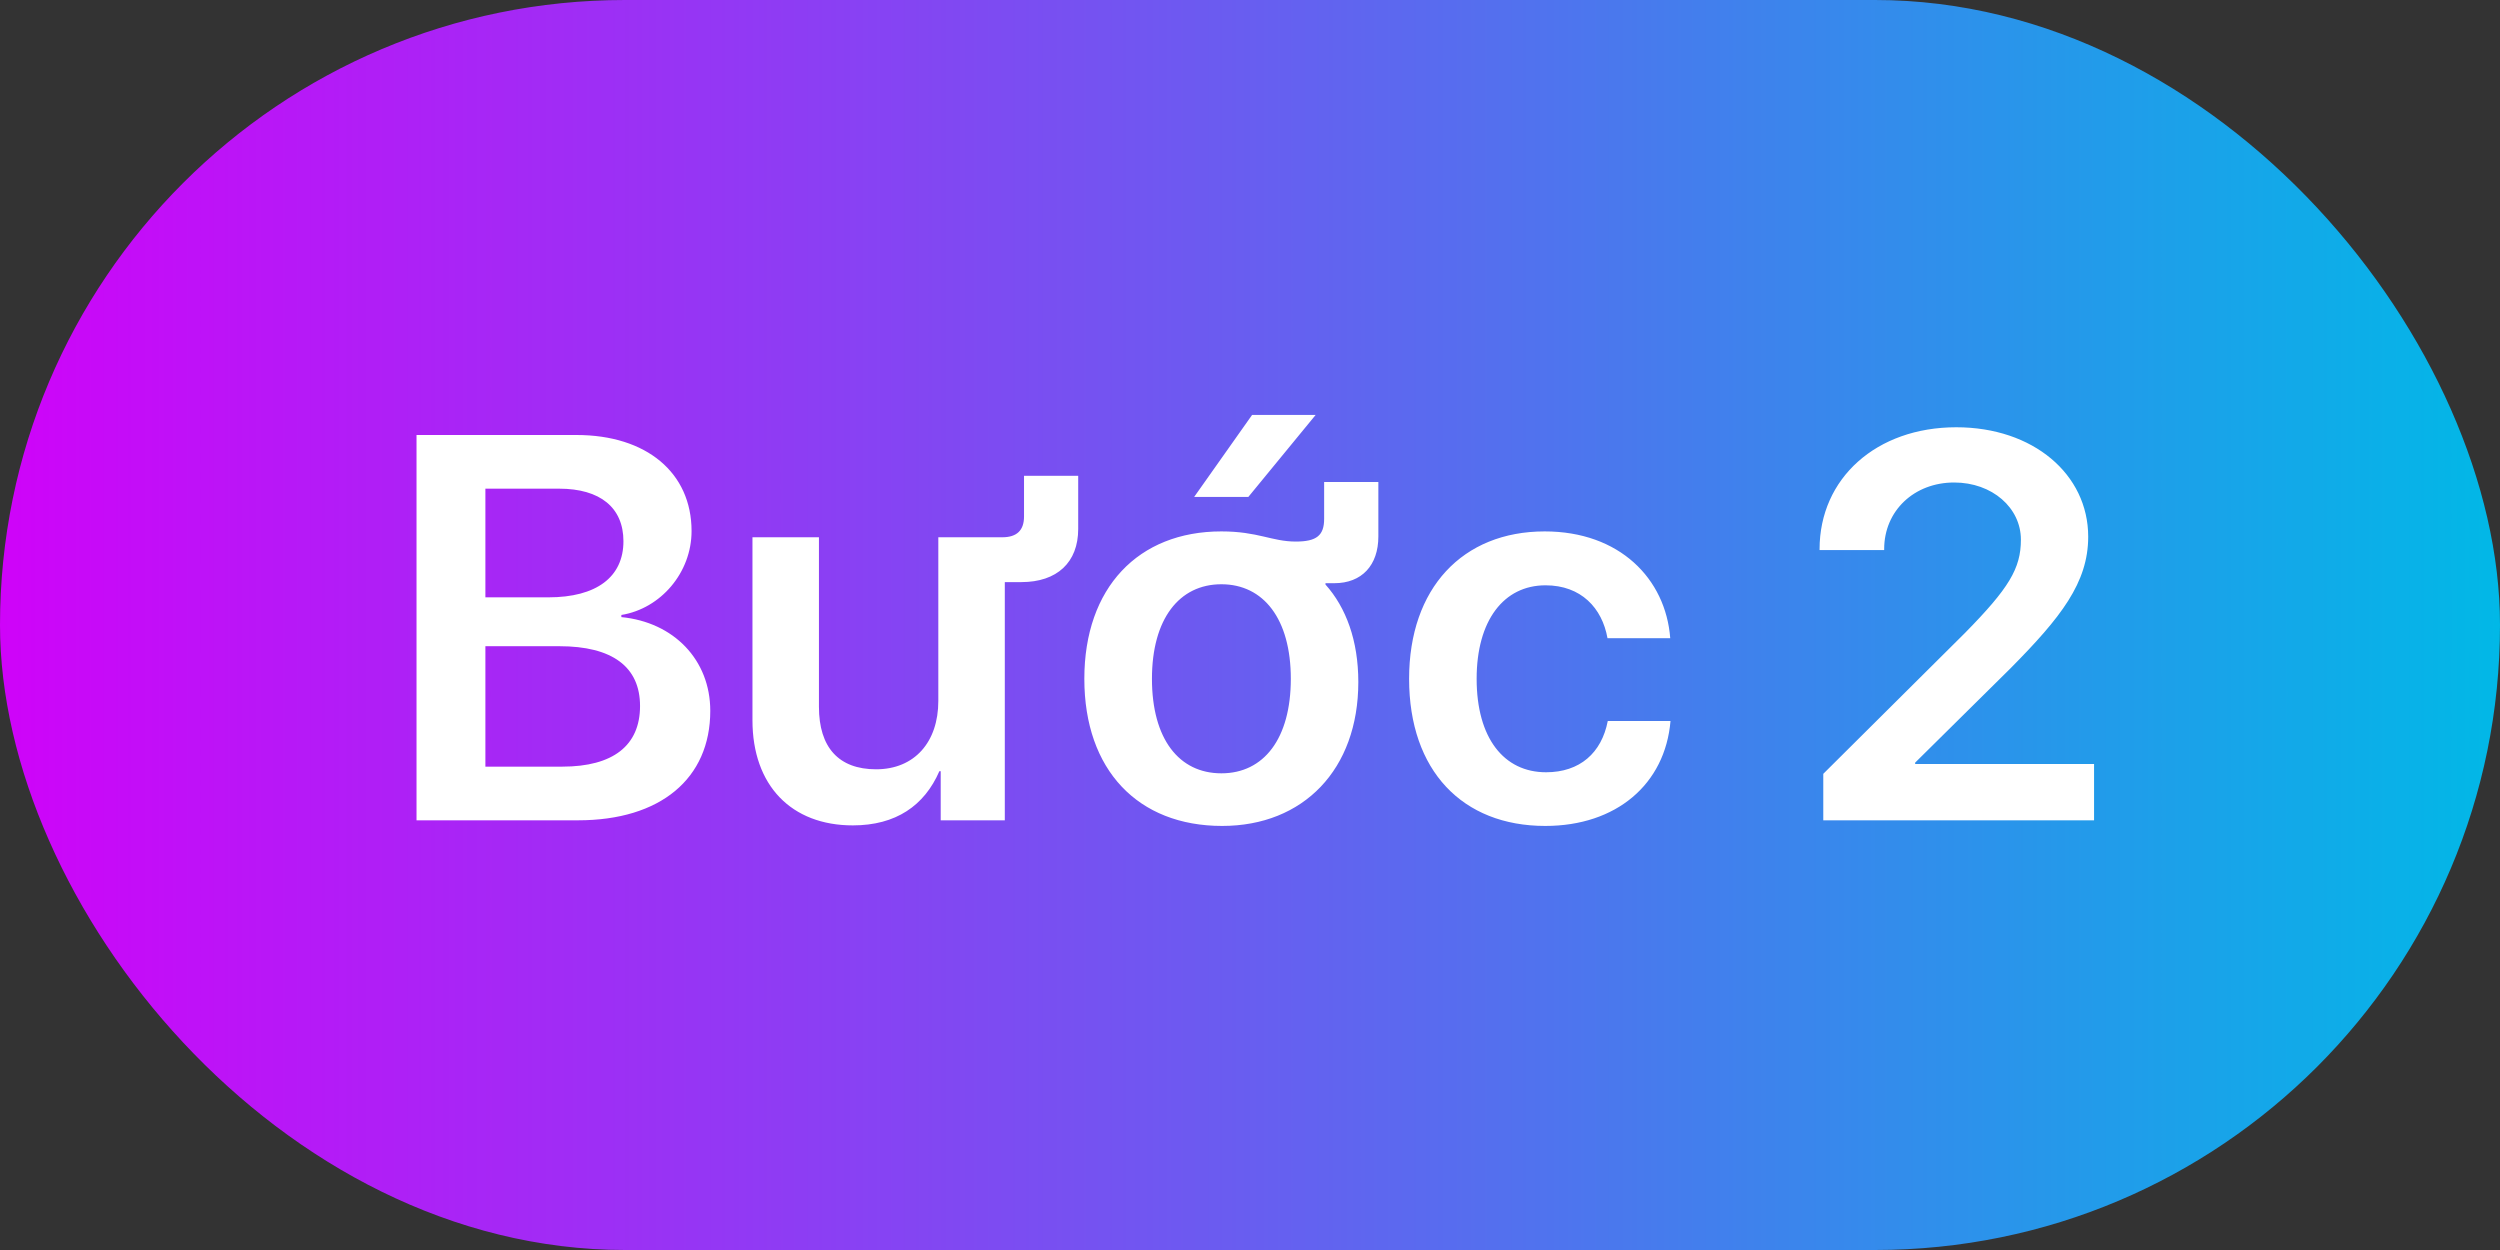 <svg xmlns="http://www.w3.org/2000/svg" width="64" height="32" fill="none"><rect width="100%" height="100%" fill="#333333" stroke="none"/><rect width="64" height="32" fill="url(#a)" rx="16"/><path fill="#fff" d="M14.8 21h-4.137v-9.864h4.095c1.791 0 2.946.964 2.946 2.46 0 1.06-.786 1.983-1.797 2.147v.055c1.34.13 2.276 1.094 2.276 2.4 0 1.736-1.278 2.802-3.384 2.802m-2.373-8.49v2.782h1.613c1.23 0 1.921-.52 1.921-1.436 0-.86-.594-1.346-1.647-1.346zm0 7.116h1.969c1.299 0 1.99-.54 1.99-1.552 0-1.005-.712-1.531-2.065-1.531h-1.894zm11.622.116c-.383.882-1.114 1.388-2.215 1.388-1.572 0-2.57-1.019-2.57-2.693v-4.683h1.702v4.34c0 1.04.506 1.6 1.463 1.6.984 0 1.593-.697 1.593-1.75v-4.19h1.64q.555 0 .554-.533v-1.04h1.387v1.361c0 .854-.54 1.36-1.456 1.36h-.423V21h-1.641v-1.258zm7.22.055c1.086 0 1.777-.889 1.777-2.42s-.698-2.42-1.778-2.42-1.777.889-1.777 2.42c0 1.538.69 2.42 1.777 2.42m3.506-2.338c0 2.242-1.408 3.685-3.486 3.685-2.154 0-3.528-1.43-3.528-3.767 0-2.331 1.381-3.773 3.507-3.773.944 0 1.292.26 1.907.26.534 0 .725-.158.725-.582v-.943h1.388v1.394c0 .739-.424 1.197-1.128 1.197h-.226v.034c.527.588.841 1.435.841 2.495m-2.816-4.737H30.57l1.483-2.099h1.627zm10.801 3.616h-1.606c-.137-.773-.677-1.354-1.586-1.354-1.073 0-1.764.903-1.764 2.393 0 1.518.697 2.393 1.777 2.393.862 0 1.422-.493 1.58-1.313h1.606c-.137 1.62-1.388 2.687-3.206 2.687-2.12 0-3.486-1.415-3.486-3.767 0-2.317 1.367-3.773 3.472-3.773 1.914 0 3.097 1.21 3.213 2.734m3.823-2.277c0-1.818 1.456-3.123 3.5-3.123 1.968 0 3.377 1.203 3.377 2.802 0 1.176-.698 2.065-1.99 3.37l-2.44 2.413v.035h4.58V21h-6.932v-1.19l3.63-3.609c1.121-1.141 1.429-1.647 1.429-2.386 0-.813-.732-1.463-1.709-1.463-1.025 0-1.791.725-1.791 1.703v.027h-1.654z"/><defs><linearGradient id="a" x1="0" x2="64" y1="16" y2="16" gradientUnits="userSpaceOnUse"><stop stop-color="#CF03F9"/><stop offset="1" stop-color="#01B8E7"/></linearGradient></defs></svg>